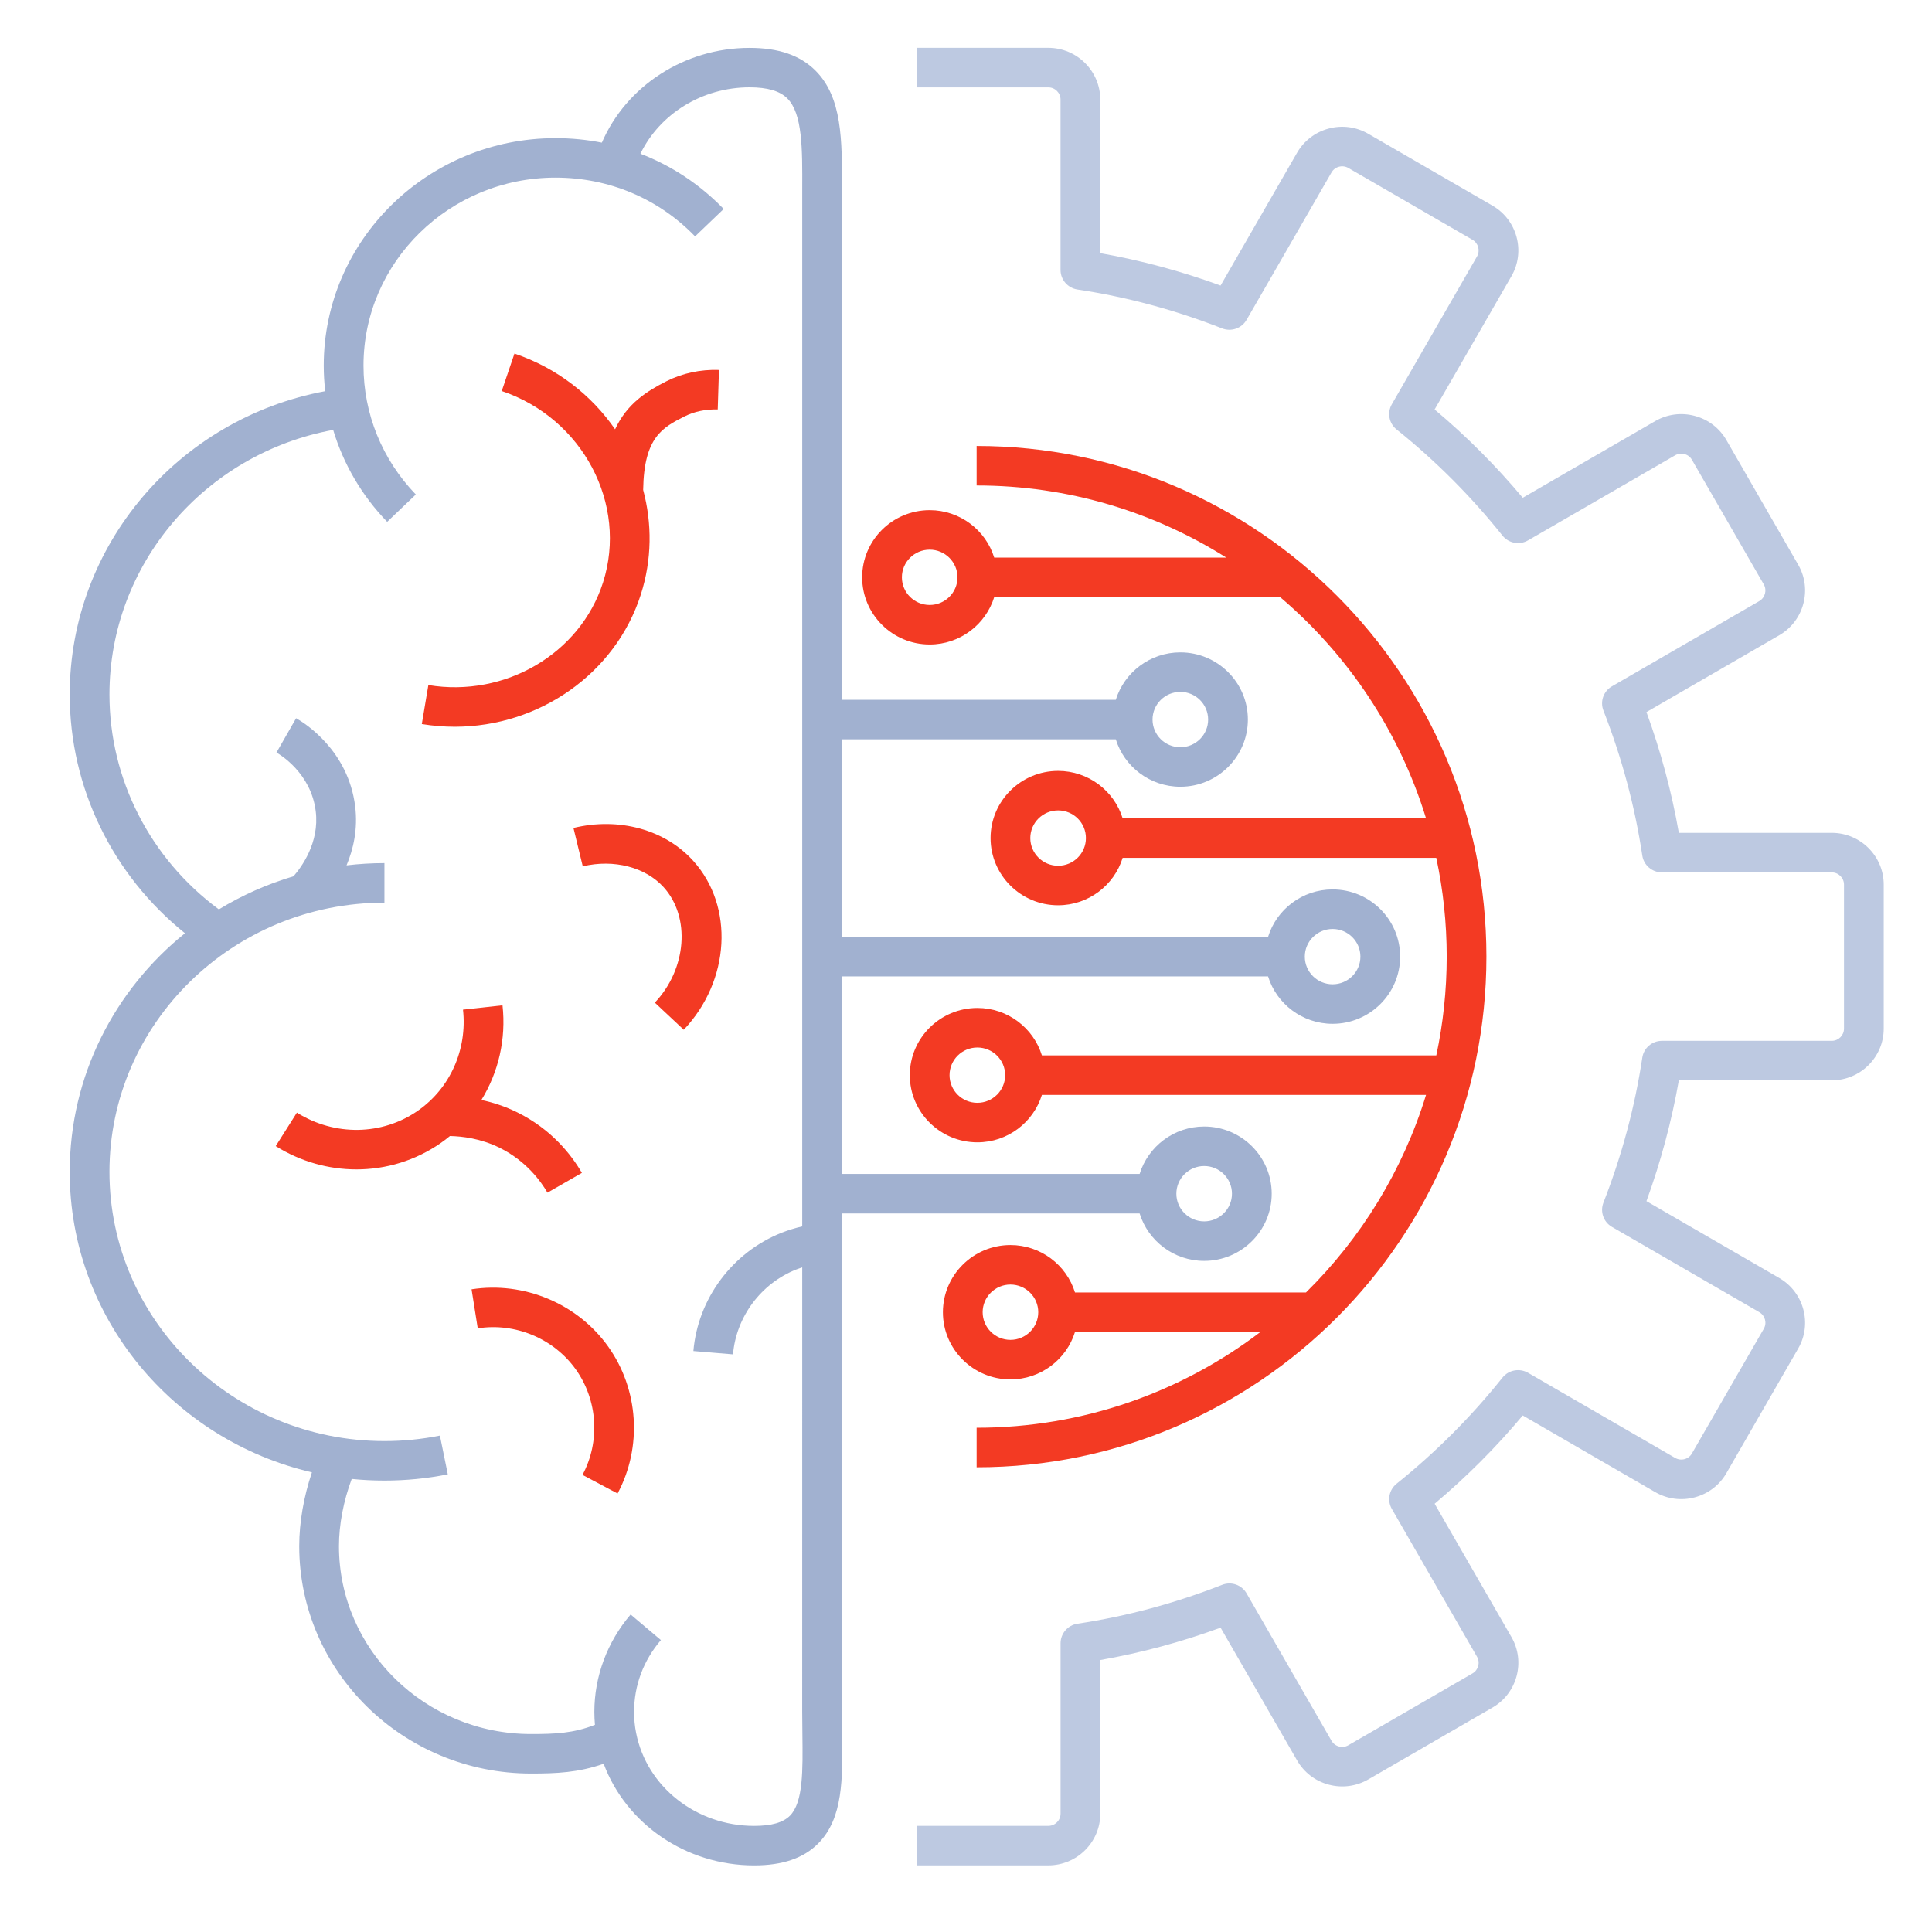 <svg width="60" height="60" viewBox="0 0 60 60" fill="none" xmlns="http://www.w3.org/2000/svg">
<path d="M56.886 25.865H52.138C51.916 24.598 51.579 23.34 51.132 22.114L55.257 19.728C56.022 19.285 56.286 18.303 55.846 17.54L53.616 13.669C53.401 13.295 53.051 13.028 52.632 12.916C52.214 12.804 51.776 12.862 51.402 13.079L47.29 15.458C46.46 14.468 45.543 13.549 44.553 12.717L46.941 8.574C47.38 7.81 47.116 6.829 46.351 6.387L42.494 4.155C42.119 3.938 41.683 3.88 41.264 3.992C40.845 4.104 40.496 4.372 40.281 4.745L37.906 8.868C36.685 8.421 35.433 8.085 34.17 7.862V3.092C34.17 2.206 33.445 1.485 32.554 1.485H28.479V2.713H32.554C32.765 2.713 32.936 2.883 32.936 3.093V8.384C32.936 8.687 33.16 8.945 33.461 8.991C34.982 9.219 36.493 9.625 37.952 10.198C38.237 10.311 38.561 10.197 38.714 9.933L41.351 5.356C41.401 5.268 41.484 5.204 41.583 5.178C41.681 5.151 41.786 5.165 41.874 5.216L45.731 7.448C45.911 7.552 45.974 7.784 45.87 7.964L43.224 12.556C43.074 12.818 43.136 13.149 43.373 13.338C44.586 14.311 45.692 15.419 46.661 16.634C46.851 16.872 47.189 16.936 47.454 16.782L52.023 14.14C52.111 14.089 52.214 14.075 52.313 14.102C52.412 14.128 52.495 14.191 52.545 14.28L54.776 18.149C54.88 18.33 54.817 18.562 54.636 18.667L50.061 21.314C49.798 21.466 49.686 21.785 49.796 22.067C50.368 23.53 50.774 25.045 51.003 26.57C51.048 26.87 51.307 27.093 51.613 27.093H56.886C57.096 27.093 57.267 27.263 57.267 27.472V31.945C57.267 32.154 57.096 32.324 56.886 32.324H51.613C51.307 32.324 51.048 32.546 51.003 32.847C50.774 34.372 50.368 35.887 49.796 37.35C49.686 37.632 49.799 37.951 50.061 38.103L54.637 40.751C54.818 40.855 54.88 41.087 54.776 41.267L52.545 45.138C52.495 45.226 52.412 45.29 52.313 45.316C52.215 45.342 52.111 45.328 52.023 45.277L47.455 42.634C47.19 42.481 46.852 42.544 46.661 42.783C45.693 43.996 44.586 45.105 43.373 46.078C43.137 46.267 43.074 46.599 43.225 46.861L45.87 51.452C45.974 51.632 45.912 51.864 45.73 51.969L41.875 54.2C41.786 54.252 41.682 54.266 41.584 54.239C41.485 54.212 41.402 54.149 41.351 54.061L38.714 49.484C38.562 49.219 38.238 49.105 37.953 49.219C36.494 49.791 34.983 50.198 33.462 50.426C33.16 50.471 32.937 50.73 32.937 51.033V56.324C32.937 56.534 32.766 56.704 32.555 56.704H28.48L28.48 57.931H32.556C33.446 57.931 34.171 57.211 34.171 56.324V51.554C35.433 51.332 36.686 50.995 37.907 50.549L40.282 54.671C40.498 55.045 40.846 55.313 41.265 55.424C41.683 55.535 42.12 55.478 42.495 55.261L46.351 53.03C47.116 52.588 47.381 51.606 46.941 50.843L44.554 46.7C45.543 45.867 46.461 44.949 47.29 43.959L51.403 46.338C51.777 46.555 52.214 46.612 52.633 46.501C53.052 46.389 53.401 46.122 53.616 45.748L55.846 41.877C56.286 41.114 56.022 40.132 55.257 39.69L51.132 37.303C51.578 36.077 51.915 34.818 52.138 33.551H56.885C57.776 33.551 58.501 32.831 58.501 31.945V27.472C58.501 26.587 57.777 25.865 56.886 25.865Z" fill="#BDC9E1"/>
<path d="M26.147 53.164V37.685H35.392C35.656 38.537 36.455 39.158 37.397 39.158C38.553 39.158 39.494 38.222 39.494 37.072C39.494 35.921 38.553 34.985 37.397 34.985C36.455 34.985 35.656 35.606 35.392 36.458L26.147 36.458V30.323H39.381C39.645 31.175 40.444 31.795 41.385 31.795C42.542 31.795 43.483 30.859 43.483 29.709C43.483 28.558 42.542 27.622 41.385 27.622C40.444 27.622 39.645 28.243 39.381 29.095L26.147 29.095V22.96H34.652C34.916 23.812 35.715 24.433 36.657 24.433C37.813 24.433 38.754 23.497 38.754 22.346C38.754 21.196 37.813 20.26 36.657 20.26C35.715 20.26 34.916 20.881 34.652 21.733L26.147 21.733V6.254L26.148 5.878C26.153 4.346 26.158 3.023 25.324 2.191C24.849 1.717 24.18 1.487 23.278 1.487C21.257 1.487 19.45 2.671 18.691 4.43C18.223 4.337 17.742 4.29 17.252 4.29C13.283 4.29 10.054 7.459 10.054 11.354C10.054 11.621 10.07 11.886 10.1 12.148C5.534 13.001 2.165 16.944 2.165 21.567C2.165 24.455 3.489 27.17 5.744 28.983C3.56 30.743 2.165 33.411 2.165 36.394C2.165 40.921 5.38 44.725 9.687 45.725C9.433 46.478 9.293 47.281 9.293 48.015C9.293 51.91 12.522 55.079 16.491 55.079C17.271 55.079 17.96 55.052 18.747 54.775C19.444 56.642 21.3 57.932 23.421 57.932C24.305 57.932 24.955 57.709 25.41 57.251C26.187 56.468 26.171 55.246 26.153 53.831C26.15 53.615 26.147 53.392 26.147 53.165L26.147 53.164ZM37.397 36.212C37.873 36.212 38.26 36.597 38.26 37.072C38.26 37.545 37.873 37.931 37.397 37.931C36.921 37.931 36.533 37.545 36.533 37.072C36.533 36.598 36.921 36.212 37.397 36.212ZM41.385 28.85C41.861 28.85 42.249 29.235 42.249 29.709C42.249 30.183 41.861 30.568 41.385 30.568C40.909 30.568 40.522 30.183 40.522 29.709C40.522 29.235 40.909 28.85 41.385 28.85ZM36.657 21.487C37.133 21.487 37.52 21.873 37.52 22.347C37.52 22.82 37.133 23.206 36.657 23.206C36.18 23.206 35.793 22.82 35.793 22.347C35.793 21.872 36.18 21.487 36.657 21.487ZM24.532 56.389C24.32 56.602 23.957 56.705 23.42 56.705C21.625 56.705 20.083 55.491 19.755 53.818C19.712 53.604 19.692 53.384 19.692 53.165C19.692 52.343 19.98 51.572 20.525 50.934L19.585 50.14C18.858 50.989 18.458 52.064 18.458 53.165C18.458 53.299 18.465 53.432 18.476 53.566C17.807 53.829 17.234 53.852 16.492 53.852C13.203 53.852 10.527 51.233 10.527 48.015C10.527 47.349 10.669 46.61 10.923 45.93C11.257 45.964 11.596 45.981 11.939 45.981C12.601 45.981 13.263 45.916 13.907 45.787L13.662 44.584C13.099 44.697 12.52 44.754 11.939 44.754C7.23 44.754 3.399 41.003 3.399 36.393C3.399 31.784 7.23 28.033 11.939 28.033V26.805C11.541 26.805 11.148 26.829 10.762 26.875C10.974 26.372 11.118 25.749 11.03 25.04C10.814 23.303 9.465 22.456 9.196 22.305L8.586 23.371C8.695 23.433 9.659 24.01 9.805 25.191C9.928 26.178 9.349 26.947 9.114 27.214C8.291 27.458 7.513 27.806 6.797 28.242C4.662 26.664 3.399 24.197 3.399 21.566C3.399 17.53 6.35 14.088 10.347 13.351C10.664 14.409 11.233 15.387 12.024 16.206L12.914 15.357C11.866 14.27 11.289 12.848 11.289 11.353C11.289 8.134 13.964 5.516 17.253 5.516C18.909 5.516 20.448 6.164 21.586 7.341L22.475 6.49C21.735 5.725 20.855 5.145 19.889 4.774C20.489 3.536 21.807 2.712 23.279 2.712C23.836 2.712 24.219 2.825 24.451 3.056C24.923 3.528 24.919 4.614 24.914 5.871L24.914 38.087C24.697 38.136 24.484 38.202 24.277 38.283C22.75 38.886 21.673 40.328 21.534 41.958L22.764 42.061C22.863 40.892 23.636 39.857 24.732 39.424C24.792 39.401 24.852 39.379 24.914 39.359L24.913 53.164C24.913 53.397 24.916 53.625 24.919 53.847C24.933 54.988 24.946 55.971 24.532 56.39L24.532 56.389Z" fill="#A1B1D0"/>
<path d="M19.902 18.461C20.249 17.377 20.253 16.257 19.974 15.215C19.997 13.572 20.582 13.276 21.257 12.933C21.566 12.777 21.92 12.707 22.29 12.715L22.328 11.489C21.749 11.469 21.186 11.592 20.697 11.84C20.081 12.152 19.473 12.535 19.102 13.332C18.37 12.272 17.295 11.425 15.977 10.981L15.582 12.144C18.094 12.989 19.505 15.656 18.727 18.09C18.019 20.302 15.684 21.67 13.303 21.275L13.1 22.486C13.443 22.542 13.784 22.57 14.123 22.57C16.73 22.57 19.112 20.931 19.902 18.461L19.902 18.461Z" fill="#F33A23"/>
<path d="M14.645 40.04L14.837 41.253C16.003 41.069 17.197 41.571 17.88 42.526C18.563 43.483 18.646 44.769 18.09 45.804L19.179 46.382C19.952 44.941 19.837 43.148 18.885 41.816C17.933 40.483 16.271 39.788 14.645 40.041L14.645 40.04Z" fill="#F33A23"/>
<path d="M21.531 26.737C20.654 25.764 19.227 25.37 17.809 25.713L18.098 26.905C19.061 26.674 20.048 26.93 20.613 27.557C21.451 28.485 21.326 30.092 20.336 31.138L21.235 31.98C22.677 30.455 22.807 28.152 21.531 26.737Z" fill="#F33A23"/>
<path d="M17.002 37.039L18.071 36.425C17.741 35.857 17.125 35.07 16.065 34.546C15.679 34.355 15.298 34.235 14.95 34.161C15.48 33.301 15.722 32.27 15.606 31.221L14.379 31.355C14.516 32.595 13.979 33.798 12.976 34.495C11.868 35.266 10.393 35.289 9.22 34.554L8.563 35.593C9.335 36.076 10.205 36.317 11.069 36.317C11.989 36.317 12.901 36.044 13.683 35.501C13.784 35.431 13.881 35.357 13.974 35.28C14.354 35.288 14.931 35.356 15.516 35.645C16.342 36.053 16.802 36.693 17.002 37.039Z" fill="#F33A23"/>
<path d="M28.872 20.015C29.814 20.015 30.613 19.394 30.877 18.542H39.754C41.86 20.331 43.456 22.706 44.287 25.414L34.865 25.414C34.601 24.562 33.802 23.941 32.86 23.941C31.704 23.941 30.763 24.877 30.763 26.027C30.763 27.178 31.704 28.114 32.86 28.114C33.802 28.114 34.601 27.493 34.865 26.641H44.605C44.817 27.631 44.929 28.657 44.929 29.709C44.929 30.761 44.817 31.787 44.606 32.776H32.357C32.093 31.924 31.295 31.303 30.353 31.303C29.196 31.303 28.255 32.239 28.255 33.39C28.255 34.54 29.196 35.476 30.353 35.476C31.294 35.476 32.093 34.855 32.357 34.004H44.287C43.565 36.355 42.267 38.456 40.559 40.139H33.385C33.121 39.287 32.322 38.666 31.38 38.666C30.224 38.666 29.283 39.602 29.283 40.753C29.283 41.903 30.224 42.839 31.38 42.839C32.322 42.839 33.121 42.218 33.385 41.366L39.144 41.366C36.693 43.232 33.638 44.34 30.33 44.34V45.568C39.06 45.568 46.162 38.453 46.162 29.709C46.162 20.964 39.06 13.85 30.33 13.85V15.077C33.176 15.077 35.835 15.898 38.083 17.316H30.876C30.612 16.464 29.814 15.843 28.872 15.843C27.716 15.843 26.775 16.779 26.775 17.929C26.775 19.079 27.716 20.015 28.872 20.015L28.872 20.015ZM32.861 26.887C32.385 26.887 31.997 26.502 31.997 26.027C31.997 25.553 32.385 25.168 32.861 25.168C33.337 25.168 33.724 25.553 33.724 26.027C33.724 26.502 33.337 26.887 32.861 26.887ZM30.352 34.249C29.876 34.249 29.489 33.864 29.489 33.39C29.489 32.916 29.876 32.531 30.352 32.531C30.829 32.531 31.216 32.916 31.216 33.39C31.216 33.864 30.829 34.249 30.352 34.249ZM31.38 41.611C30.904 41.611 30.517 41.226 30.517 40.752C30.517 40.279 30.904 39.893 31.38 39.893C31.856 39.893 32.244 40.279 32.244 40.752C32.244 41.227 31.856 41.611 31.38 41.611ZM28.872 17.07C29.348 17.07 29.736 17.456 29.736 17.929C29.736 18.403 29.348 18.788 28.872 18.788C28.396 18.788 28.009 18.403 28.009 17.929C28.008 17.456 28.396 17.07 28.872 17.07Z" fill="#F33A23"/>
</svg>
